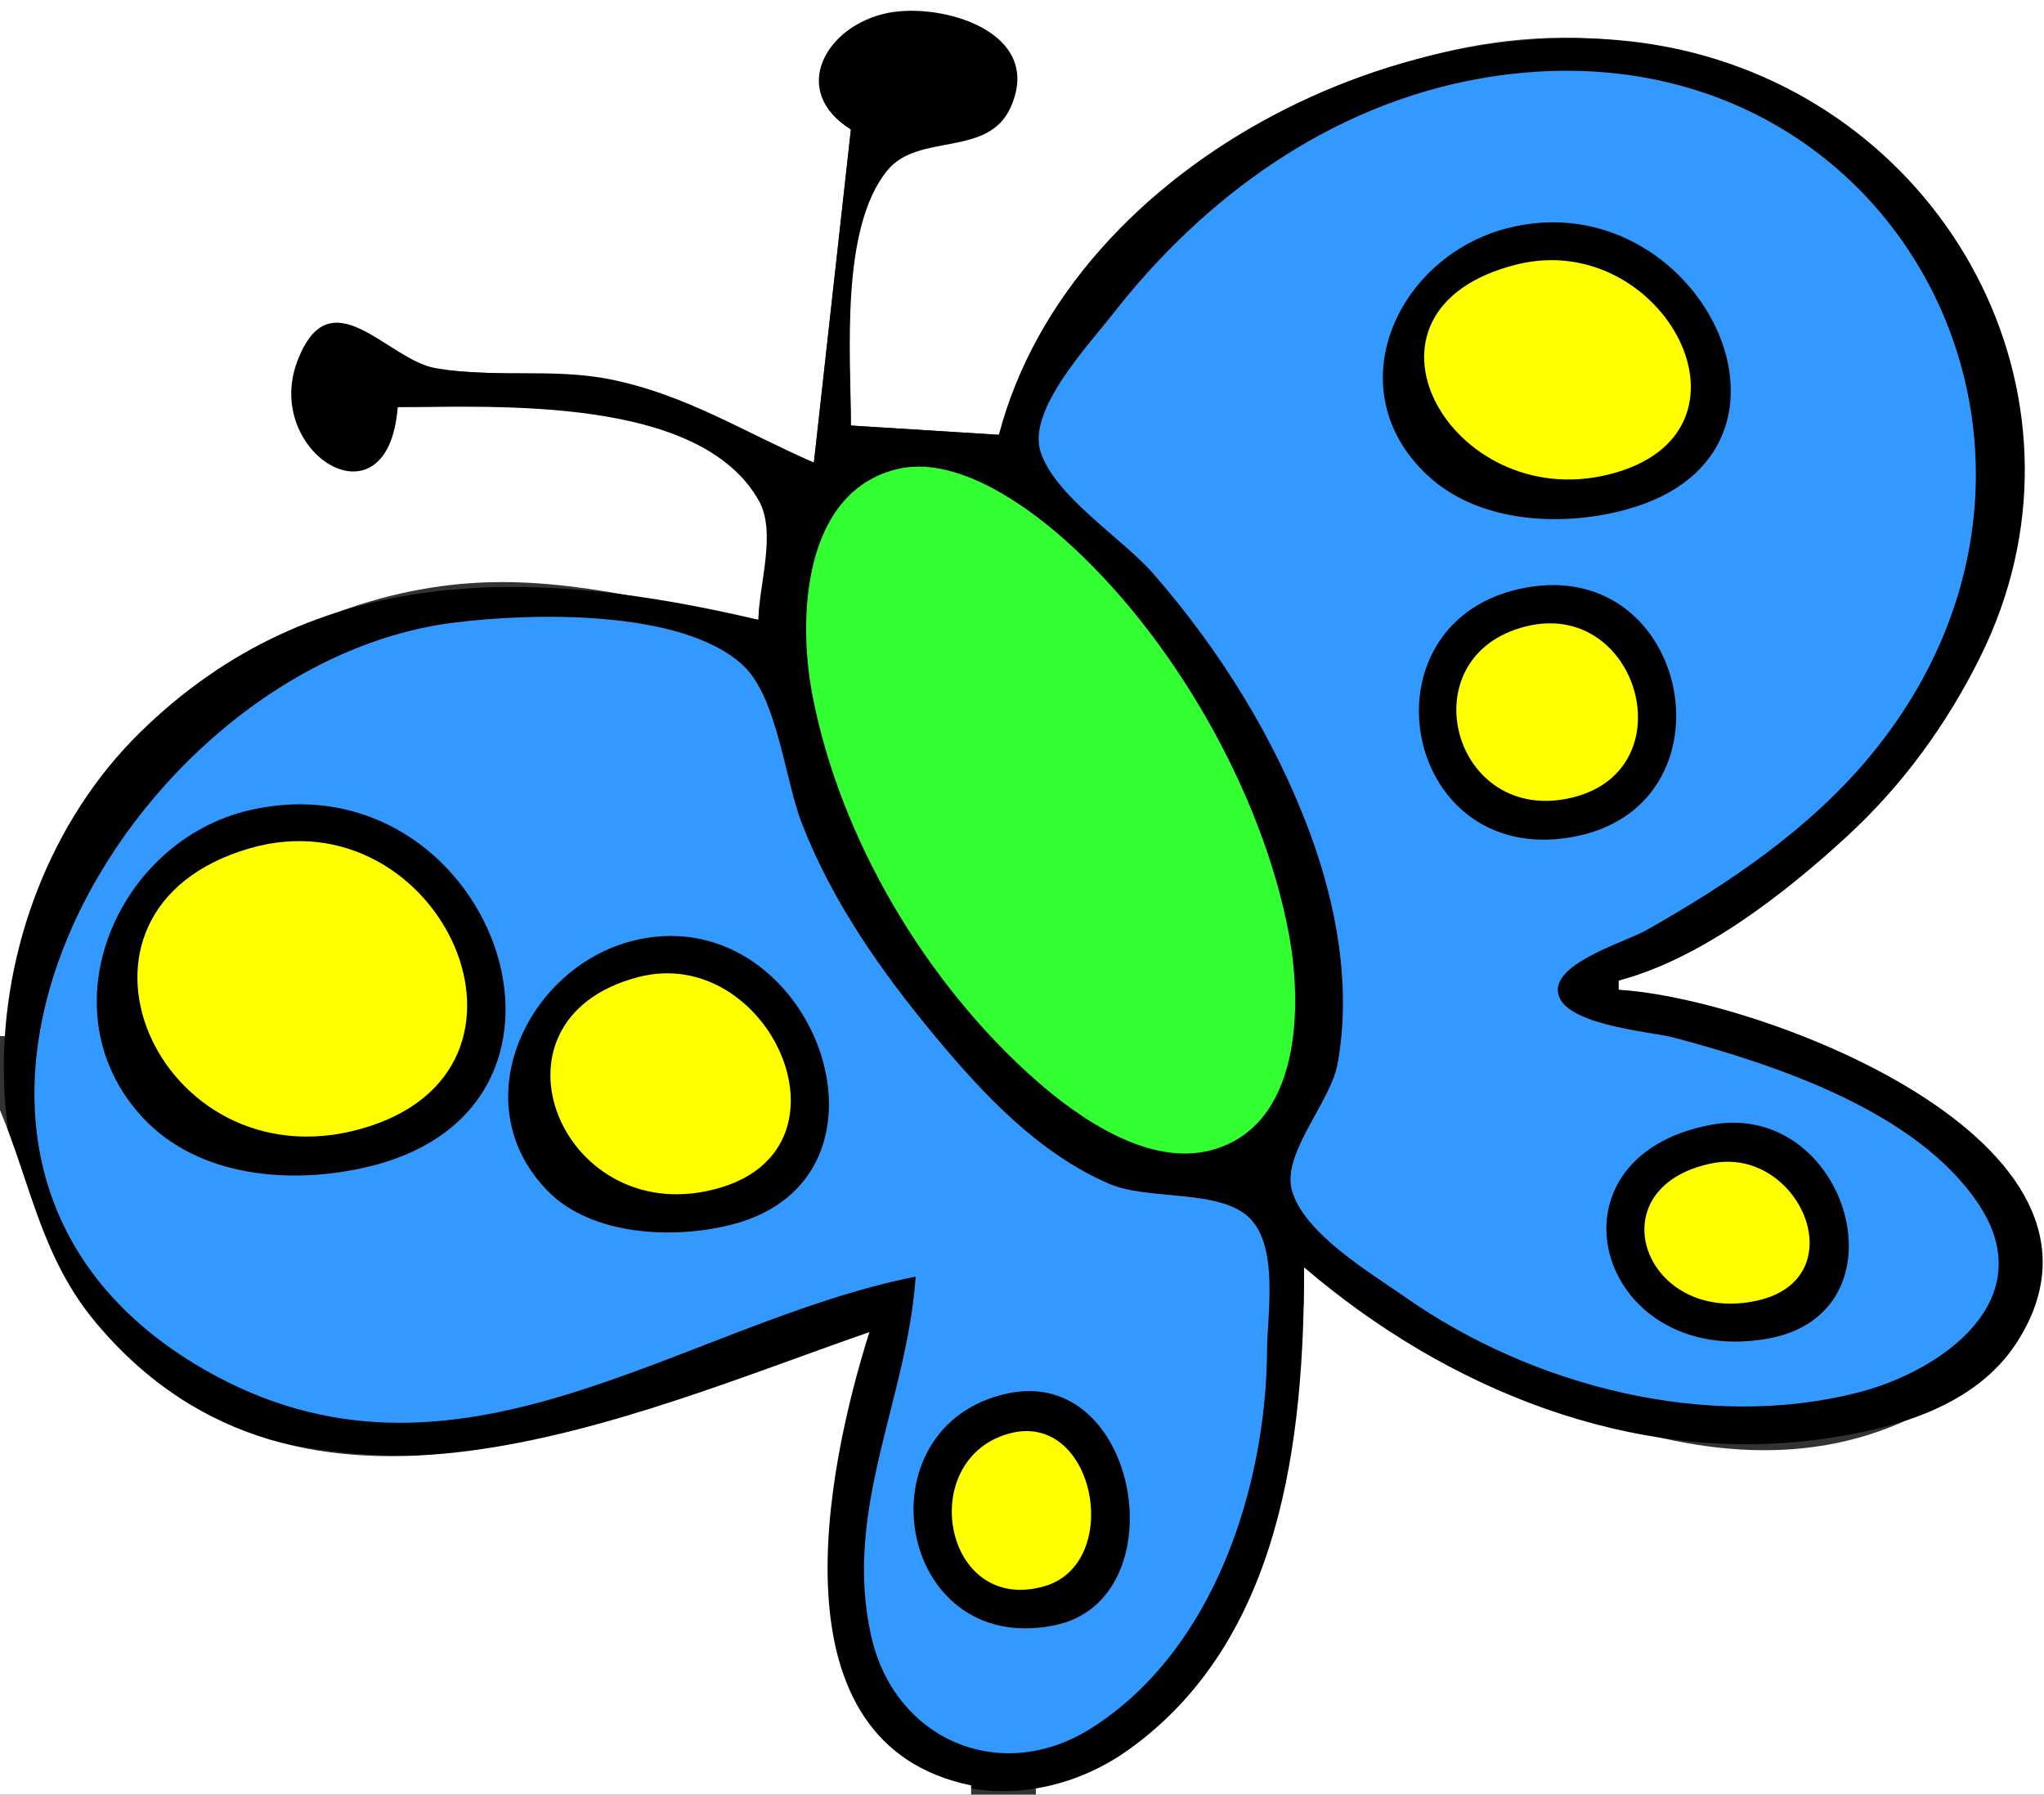<?xml version="1.0" standalone="yes"?>
<svg xmlns="http://www.w3.org/2000/svg" width="221" height="194">
<rect width="100%" height="100%" fill="#333333" stroke="none"/>
<path style="fill:#fefefe; stroke:none;" d="M0 0L0 112L1 112C1.733 86.782 24.57 65.864 49 63.207C60.582 61.947 70.79 65.21 82 67C82.116 63.196 84.355 57.656 82.725 54.145C77.267 42.39 53.336 44 43 44C41.444 55.184 30.4 50.38 32.063 41.004C34.017 29.987 41.701 39.307 47.038 39.899C54.89 40.77 62.222 40.01 70 42.176C76.42 43.964 81.68 48.193 88 50L92 14C81.932 4.877 100.296 -3.246 107.478 4.461C109.831 6.987 110.265 10.634 107.584 13.079C104.303 16.073 98.873 14.675 95.95 17.717C90.441 23.449 92 38.675 92 46L108 47C119.561 18.161 154.326 -3.422 185 6.544C223.102 18.924 228.056 64.009 199.776 89.537C192.593 96.021 184.035 102.391 175 106L175 107C188.419 108.25 204.154 114.836 213.792 124.316C222.149 132.534 221.738 143.282 211.997 150.145C189.087 166.286 160.501 149.38 141 137C141 157.067 136.083 188.11 112 193L112 194L221 194L221 0L0 0z"/>
<path style="fill:#000000; stroke:none;" d="M92 14L88 50C80.493 46.74 74.188 42.662 66 41.011C59.693 39.739 53.271 40.915 47.038 39.785C41.838 38.842 35.686 29.721 32.149 39.042C28.377 48.979 41.988 57.457 43 44C53.804 44 75.69 42.774 82.059 54.145C83.972 57.56 82.054 63.199 82 67C57.953 61.326 34.104 60.557 15.118 79.197C-4.166 98.13 -5.763 134.628 18 150.738C28.46 157.83 42.832 158.018 55 156.8C68.659 155.434 81.727 149.814 94 144C89.492 155.039 87.41 169.49 91.087 181C95.483 194.757 111.121 196.926 121.999 189.162C138.578 177.331 141 155.603 141 137C156.385 150.157 176.473 158.4 197 155.557C204.779 154.48 213.677 152.064 218.155 144.972C231.815 123.342 190.015 107.817 175 107L175 106C183.975 103.648 193.04 96.546 199.776 90.337C205.742 84.838 210.512 78.263 214.116 71C227.54 43.949 211.483 12.908 183 5.683C154.504 -1.545 115.85 17.104 108 47L92 46C92 38.373 90.8 24.699 95.95 18.412C99.313 14.307 106.822 17.067 109.271 11.604C112.941 3.421 101.821 0.238 96.004 1.397C89.3 2.732 85.267 9.82 92 14z"/>
<path style="fill:#3399ff; stroke:none;" d="M160 8.495C143.833 11.359 130.191 21.262 120.25 34.027C117.715 37.282 111.074 44.302 112.499 48.804C114.04 53.669 121.36 58.188 124.684 62C131.839 70.204 137.823 79.773 141.614 90C144.527 97.86 146.129 106.626 144.624 115C143.883 119.124 138.555 124.7 139.686 128.695C141.011 133.374 148.252 137.642 152 140.265C165.677 149.839 184.584 154.749 201 150.501C210.02 148.167 220.824 140.464 213.893 130.115C207.21 120.138 192.059 115.118 181 112.168C178.414 111.478 168.435 110.799 168.435 106.992C168.435 103.94 175.85 101.773 178 100.557C186.858 95.549 195.603 89.667 202.157 81.776C229.954 48.309 203.888 0.721 160 8.495z"/>
<path style="fill:#000000; stroke:none;" d="M163 24.66C151.053 27.713 144.383 42.122 154.378 51.414C159.934 56.58 168.996 57.001 175.999 55.035C198.245 48.789 183.639 19.386 163 24.66z"/>
<path style="fill:#ffff00; stroke:none;" d="M164 28.589C144.329 33.483 156.83 55.601 173.997 51.276C191.695 46.816 179.833 24.65 164 28.589z"/>
<path style="fill:#33ff33; stroke:none;" d="M97.004 50.711C86.813 53.184 86.26 66.796 87.813 75C90.764 90.586 100.119 106.308 112.003 116.776C116.744 120.951 124.265 126.139 130.989 124.324C140.647 121.717 140.831 108.88 139.362 101C136.486 85.572 126.697 68.572 114.99 58.227C110.621 54.367 103.219 49.203 97.004 50.711z"/>
<path style="fill:#000000; stroke:none;" d="M165 63.517C146.715 66.835 151.342 93.811 170 90.484C187.995 87.275 182.934 60.263 165 63.517z"/>
<path style="fill:#3399ff; stroke:none;" d="M99 138C98.114 151.307 91.057 163.285 94.229 177C96.797 188.105 108.205 193.01 118 186.811C131.194 178.461 136.878 160.878 136.997 146C137.029 141.987 138.253 134.868 135.155 131.717C131.981 128.488 124.216 129.794 120 127.998C112.345 124.737 106.29 118.27 101.085 112C95.285 105.013 90.001 97.514 86.695 89C84.867 84.295 84.042 75.365 80.342 71.926C73.735 65.784 57.292 66.261 49 67.316C13.492 71.83 -17.115 125.417 22 147.999C49.215 163.71 73.377 143.104 99 138z"/>
<path style="fill:#ffff00; stroke:none;" d="M165.003 67.709C152.142 70.886 157.003 89.357 169.989 86.216C182.426 83.208 177.132 64.712 165.003 67.709z"/>
<path style="fill:#000000; stroke:none;" d="M27 87.578C12.628 90.882 4.73 109.234 15.396 120.772C21.493 127.369 31.718 128.107 40 126.077C67.202 119.411 52.864 81.632 27 87.578z"/>
<path style="fill:#ffff00; stroke:none;" d="M27 91.703C3.889 98.411 17.069 128.172 39 122.035C61.482 115.743 47.537 85.742 27 91.703z"/>
<path style="fill:#000000; stroke:none;" d="M69 101.561C57.155 104.113 49.804 119.225 59.27 128.794C63.998 133.574 72.767 133.969 79 132.411C98.966 127.419 88.034 97.46 69 101.561z"/>
<path style="fill:#ffff00; stroke:none;" d="M69.001 105.624C51.168 110.271 60.928 133.538 77.989 128.352C93.093 123.76 82.991 101.979 69.001 105.624z"/>
<path style="fill:#fefefe; stroke:none;" d="M0 120L0 194L105 194L105 193C83.237 188.536 89.281 158.989 94 144C67.914 153.039 32.6 169.519 10.375 142.99C4.481 135.955 3.362 128.087 0 120z"/>
<path style="fill:#000000; stroke:none;" d="M185 121.59C166.226 125.093 172.606 147.856 190.999 144.73C206.627 142.073 199.794 118.829 185 121.59z"/>
<path style="fill:#ffff00; stroke:none;" d="M185.003 125.774C172.385 128.405 177.791 143.31 189.985 140.594C200.746 138.197 194.56 123.782 185.003 125.774z"/>
<path style="fill:#000000; stroke:none;" d="M109 150.619C92.809 154.031 96.859 179.147 113.989 175.702C127.439 172.998 123.232 147.62 109 150.619z"/>
<path style="fill:#ffff00; stroke:none;" d="M109.014 154.991C98.976 157.865 102.044 174.606 112.926 171.468C121.549 168.981 118.386 152.307 109.014 154.991z"/>
</svg>
